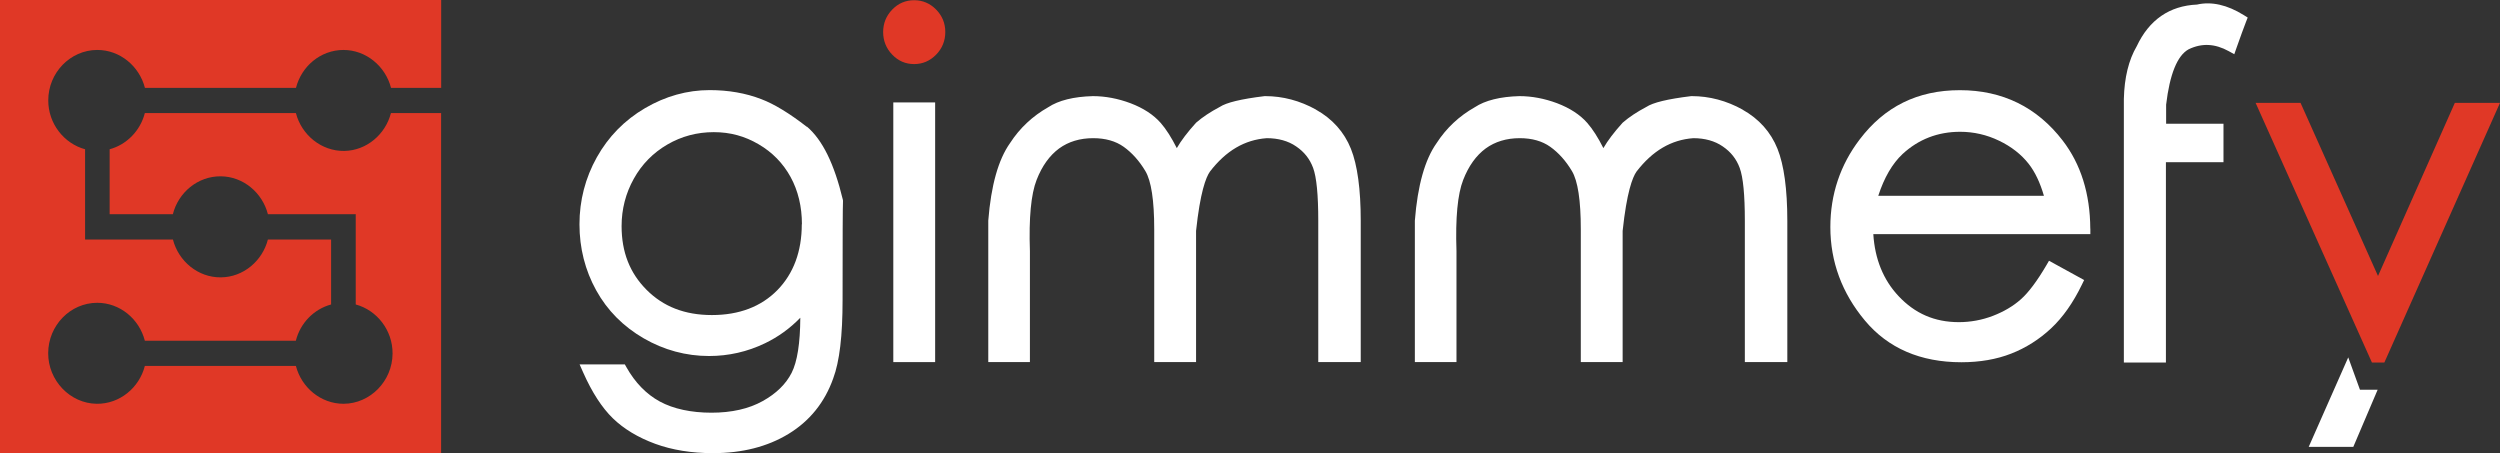 <svg width="193" height="35" viewBox="0 0 193 35" fill="none" xmlns="http://www.w3.org/2000/svg">
<rect x="0" y="0" width="193" height="35" fill="#333333" stroke="none"/>
<g clip-path="url(#clip0_2571_6350)">
<path d="M30.181 8.73C29.756 10.376 28.302 11.624 26.581 11.652C24.816 11.68 23.28 10.421 22.844 8.73H11.182C10.834 10.085 9.788 11.165 8.464 11.523V16.537H13.345C13.77 14.853 15.273 13.599 17.038 13.611C18.776 13.622 20.257 14.875 20.682 16.537H27.463V23.505C29.097 23.947 30.317 25.492 30.306 27.294C30.296 29.415 28.585 31.166 26.521 31.172C24.767 31.172 23.275 29.918 22.844 28.251H11.182C10.752 29.935 9.238 31.194 7.468 31.172C5.409 31.15 3.709 29.37 3.72 27.255C3.731 25.122 5.425 23.382 7.5 23.376C9.254 23.371 10.752 24.624 11.182 26.303H22.839C23.182 24.938 24.233 23.863 25.562 23.505V18.491H20.682C20.257 20.147 18.781 21.401 17.049 21.412C15.289 21.429 13.781 20.169 13.35 18.491H6.569V11.523C4.94 11.081 3.72 9.542 3.726 7.745C3.726 5.613 5.425 3.867 7.495 3.856C9.249 3.845 10.758 5.104 11.188 6.783H22.85C23.275 5.11 24.751 3.862 26.51 3.856C28.259 3.856 29.756 5.11 30.187 6.783H34.059V0H0V34.983H34.054V8.73H30.181Z" fill="#E03826"/>
<path d="M62.291 9.793C60.945 8.747 59.758 8.025 58.761 7.65C57.574 7.191 56.234 6.956 54.785 6.956C53.053 6.956 51.37 7.426 49.795 8.35C48.216 9.273 46.963 10.555 46.075 12.144C45.187 13.733 44.735 15.474 44.735 17.315C44.735 19.156 45.171 20.869 46.026 22.413C46.881 23.964 48.118 25.206 49.692 26.118C51.261 27.025 52.96 27.484 54.741 27.484C56.25 27.484 57.704 27.154 59.061 26.499C60.085 26.006 60.994 25.346 61.784 24.529C61.773 26.493 61.55 27.926 61.114 28.782C60.678 29.644 59.927 30.383 58.876 30.965C57.813 31.558 56.484 31.86 54.926 31.86C53.369 31.86 51.991 31.569 50.939 30.998C49.899 30.433 49.028 29.538 48.358 28.346L48.238 28.133H44.746L45.013 28.737C45.7 30.288 46.478 31.485 47.317 32.297C48.161 33.114 49.256 33.774 50.58 34.261C51.893 34.742 53.391 34.983 55.046 34.983C57.291 34.983 59.251 34.485 60.869 33.5C62.509 32.504 63.669 31.06 64.322 29.219C64.813 27.909 65.047 25.922 65.047 23.152C65.047 18.445 65.058 15.888 65.079 15.552V15.485L65.069 15.423C64.404 12.648 63.5 10.806 62.296 9.777L62.291 9.793ZM61.898 17.309C61.898 19.408 61.261 21.121 60.014 22.397C58.761 23.673 57.062 24.322 54.959 24.322C52.857 24.322 51.206 23.667 49.921 22.38C48.619 21.076 47.987 19.464 47.987 17.455C47.987 16.151 48.303 14.92 48.929 13.8C49.55 12.681 50.422 11.797 51.517 11.159C52.612 10.521 53.815 10.202 55.101 10.202C56.386 10.202 57.503 10.515 58.565 11.137C59.622 11.752 60.45 12.603 61.032 13.661C61.615 14.724 61.909 15.955 61.909 17.321L61.898 17.309Z" fill="white"/>
<path d="M72.193 7.907H68.963V27.954H72.193V7.907Z" fill="white"/>
<path d="M70.57 0.017C69.916 0.017 69.344 0.257 68.881 0.739C68.418 1.214 68.179 1.802 68.179 2.473C68.179 3.145 68.413 3.733 68.876 4.214C69.339 4.701 69.911 4.947 70.57 4.947C71.229 4.947 71.795 4.701 72.269 4.22C72.738 3.738 72.977 3.151 72.977 2.473C72.977 1.796 72.738 1.214 72.264 0.733C71.796 0.257 71.224 0.017 70.57 0.017Z" fill="#E03826"/>
<path d="M101.607 8.467C100.359 7.773 99.036 7.421 97.679 7.421H97.63C95.789 7.645 94.678 7.919 94.166 8.255C93.436 8.641 92.832 9.044 92.369 9.447L92.331 9.48C91.682 10.197 91.192 10.84 90.849 11.434C90.435 10.611 90.016 9.956 89.602 9.486C89.046 8.854 88.262 8.344 87.276 7.969C86.306 7.606 85.326 7.421 84.367 7.421C82.891 7.46 81.72 7.751 80.925 8.277C79.716 8.96 78.719 9.895 77.978 11.042C77.074 12.312 76.507 14.316 76.295 17.03V27.954H79.509V19.375C79.421 16.834 79.596 14.987 80.026 13.89C80.445 12.81 81.034 11.999 81.764 11.461C82.488 10.935 83.37 10.667 84.394 10.667C85.337 10.667 86.127 10.891 86.748 11.333C87.39 11.792 87.951 12.418 88.42 13.202C88.877 13.963 89.106 15.474 89.106 17.696V27.954H92.336V17.825C92.652 14.853 93.093 13.694 93.404 13.252C94.645 11.635 96.089 10.79 97.794 10.667C98.682 10.667 99.45 10.88 100.065 11.305C100.692 11.73 101.116 12.273 101.372 12.961C101.639 13.678 101.77 15.054 101.77 17.047V27.954H105.049V17.047C105.049 14.612 104.793 12.743 104.292 11.489C103.775 10.197 102.865 9.178 101.596 8.467H101.607Z" fill="white"/>
<path d="M134.538 8.467C133.291 7.773 131.967 7.421 130.611 7.421H130.562C128.721 7.645 127.61 7.919 127.098 8.255C126.368 8.641 125.763 9.044 125.3 9.447L125.262 9.48C124.614 10.197 124.124 10.84 123.781 11.434C123.367 10.611 122.947 9.956 122.533 9.486C121.978 8.854 121.193 8.344 120.208 7.969C119.238 7.606 118.258 7.421 117.299 7.421C115.823 7.46 114.652 7.751 113.856 8.277C112.647 8.96 111.65 9.895 110.91 11.042C110.005 12.312 109.439 14.316 109.227 17.03V27.954H112.44V19.375C112.353 16.834 112.527 14.987 112.958 13.89C113.377 12.81 113.965 11.999 114.695 11.461C115.42 10.935 116.302 10.667 117.326 10.667C118.268 10.667 119.058 10.891 119.679 11.333C120.322 11.792 120.883 12.418 121.351 13.202C121.809 13.963 122.038 15.474 122.038 17.696V27.954H125.268V17.825C125.584 14.853 126.025 13.694 126.335 13.252C127.577 11.635 129.021 10.79 130.725 10.667C131.613 10.667 132.381 10.88 132.997 11.305C133.623 11.73 134.048 12.273 134.304 12.961C134.571 13.678 134.702 15.054 134.702 17.047V27.954H137.981V17.047C137.981 14.612 137.725 12.743 137.224 11.489C136.706 10.197 135.797 9.178 134.527 8.467H134.538Z" fill="white"/>
<path d="M161.37 17.657C161.359 14.959 160.64 12.67 159.24 10.851C157.257 8.271 154.588 6.962 151.304 6.962C148.019 6.962 145.481 8.243 143.569 10.762C142.066 12.732 141.303 15.01 141.303 17.534C141.303 20.203 142.202 22.632 143.972 24.747C145.759 26.885 148.264 27.965 151.424 27.965C152.84 27.965 154.136 27.741 155.264 27.299C156.397 26.857 157.431 26.202 158.341 25.352C159.251 24.501 160.046 23.371 160.716 21.988L160.896 21.619L158.183 20.13L157.982 20.477C157.268 21.692 156.609 22.576 156.015 23.102C155.427 23.628 154.697 24.059 153.853 24.384C153.009 24.708 152.121 24.87 151.222 24.87C149.359 24.87 147.834 24.21 146.565 22.856C145.394 21.608 144.74 20.002 144.62 18.076H161.375V17.645L161.37 17.657ZM145.002 15.116C145.459 13.706 146.091 12.626 146.881 11.887C148.112 10.751 149.604 10.174 151.32 10.174C152.366 10.174 153.379 10.404 154.327 10.863C155.275 11.316 156.043 11.92 156.614 12.648C157.105 13.275 157.497 14.103 157.791 15.116H145.002Z" fill="white"/>
<path d="M169.622 0.352C167.487 0.442 165.912 1.533 164.959 3.564C164.333 4.628 164.001 5.993 163.962 7.633V27.987H167.209V12.524H171.653V9.553H167.225V8.081C167.503 5.725 168.091 4.281 168.963 3.805C169.981 3.313 170.994 3.363 172.062 3.951L172.487 4.186L172.65 3.721C172.961 2.837 173.206 2.171 173.391 1.69L173.522 1.354L173.217 1.164C171.937 0.369 170.727 0.1 169.611 0.352H169.622Z" fill="white"/>
<path d="M189.514 7.941L183.582 21.306L177.602 7.941H174.132L183.114 27.988H184.072L193 7.941H189.514Z" fill="#E03826"/>
<path d="M182.188 30.086L181.284 27.59L178.233 34.496H181.676L183.555 30.086H182.188Z" fill="white"/>
</g>
<defs>
<clipPath id="clip0_2571_6350">
<rect width="193" height="35" fill="white"/>
</clipPath>
</defs>
</svg>
